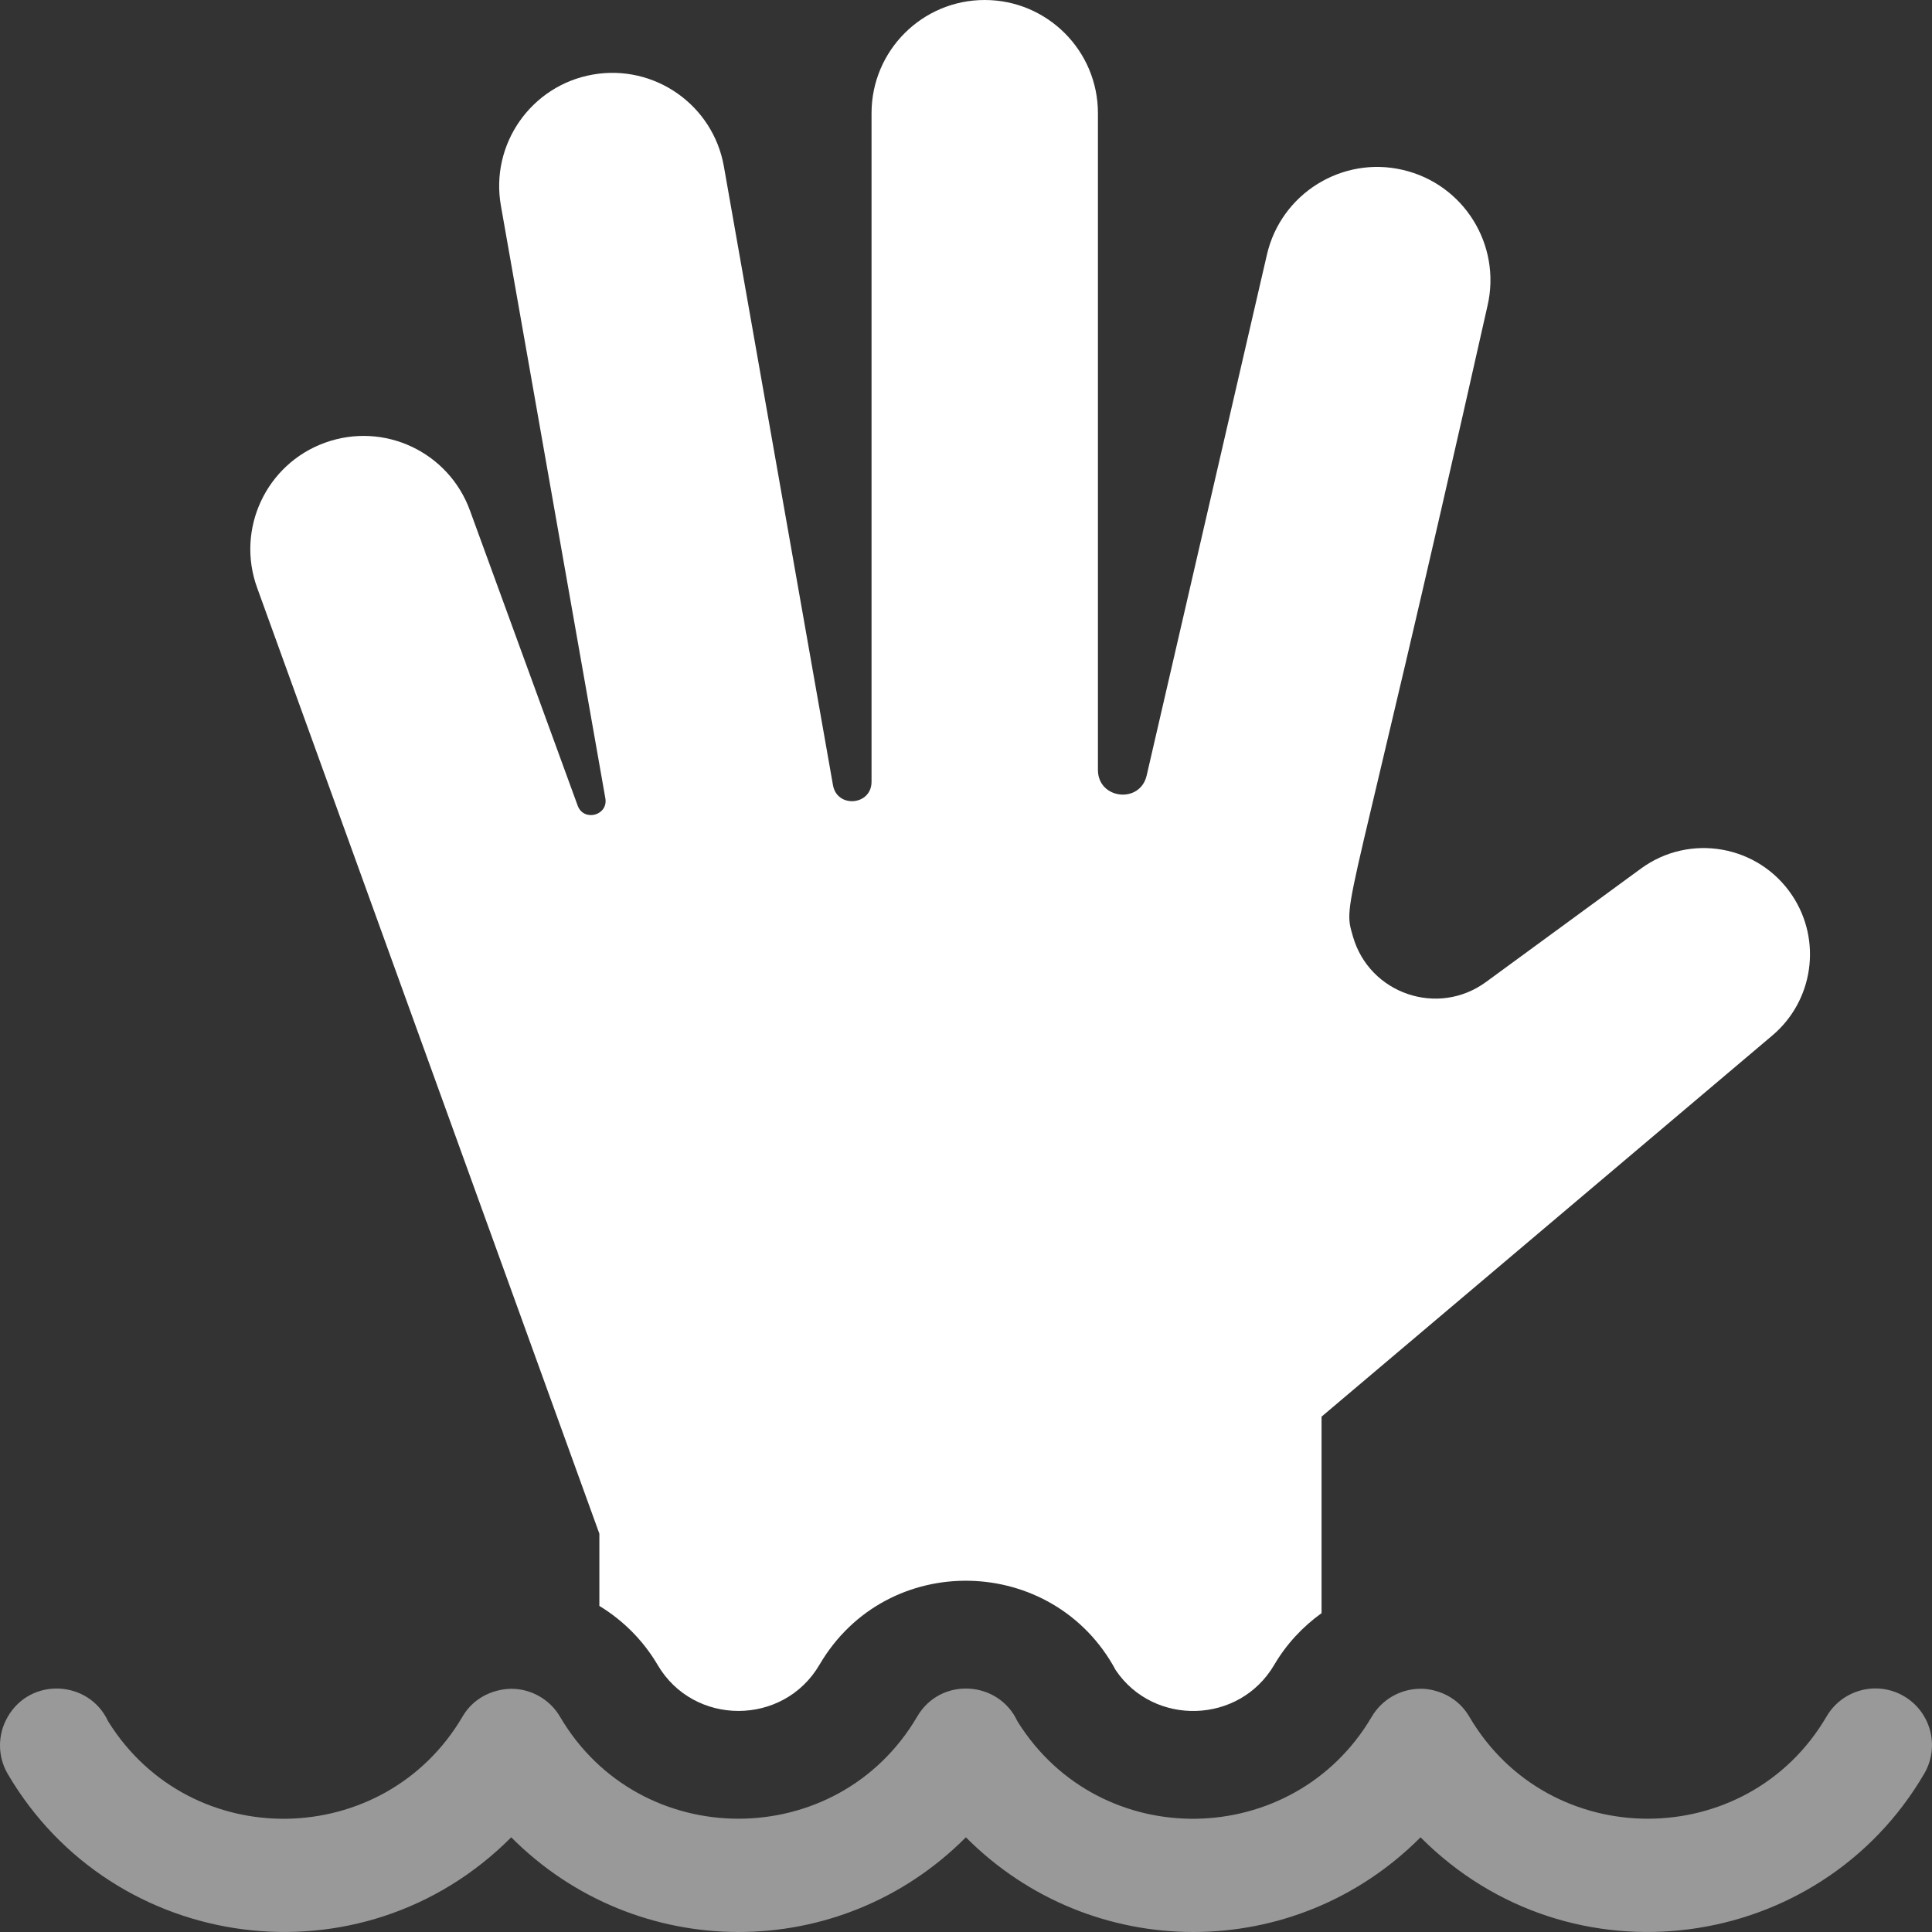 <?xml version="1.0" encoding="UTF-8"?> <svg xmlns="http://www.w3.org/2000/svg" width="56" height="56" viewBox="0 0 56 56" fill="none"><rect x="0" y="0" width="56" height="56" fill="#333333" stroke="none"/> <g clip-path="url(#clip0)"> <path d="M17.373 44.455V46.548C18.057 46.965 18.643 47.546 19.06 48.256C20.108 50.043 22.712 50.034 23.754 48.252C25.706 44.917 30.537 45.047 32.341 48.413C33.441 50.039 35.92 49.985 36.935 48.255C37.286 47.657 37.758 47.152 38.306 46.758V41.062L51.372 30.014C52.569 29.002 52.815 27.251 51.943 25.948C50.968 24.493 48.978 24.142 47.564 25.176L43.072 28.464C41.678 29.484 39.696 28.807 39.217 27.149C38.898 26.047 39.058 26.926 43.117 8.859C43.524 7.093 42.424 5.331 40.657 4.924C38.908 4.515 37.132 5.605 36.722 7.383L33.237 22.477C33.046 23.307 31.824 23.168 31.824 22.316V3.28C31.824 1.465 30.349 6.09956e-07 28.543 6.09956e-07C26.73 -0.001 25.262 1.469 25.262 3.28V22.66C25.262 23.348 24.263 23.435 24.144 22.757L20.982 4.823C20.667 3.039 18.965 1.848 17.18 2.162C15.396 2.477 14.204 4.179 14.519 5.963L17.546 23.136C17.635 23.637 16.919 23.829 16.744 23.351L13.621 14.795C13.004 13.103 11.133 12.211 9.415 12.834C7.712 13.453 6.834 15.336 7.454 17.039L17.373 44.455Z" fill="white"></path> <path opacity="0.5" d="M55.185 49.164C54.404 48.708 53.401 48.972 52.944 49.753C50.638 53.695 44.907 53.711 42.59 49.761C42.09 48.909 41.164 48.947 41.175 48.95C40.594 48.95 40.056 49.259 39.761 49.76C37.495 53.621 31.885 53.741 29.491 49.893C28.945 48.709 27.263 48.598 26.587 49.753C24.281 53.695 18.55 53.711 16.233 49.761C15.939 49.259 15.401 48.951 14.819 48.95C14.807 48.954 13.898 48.918 13.404 49.76C11.138 53.621 5.528 53.741 3.134 49.893C2.586 48.703 0.899 48.601 0.227 49.757L0.222 49.767C-0.075 50.278 -0.074 50.91 0.225 51.42C3.279 56.627 10.487 57.607 14.818 53.255C18.448 56.903 24.343 56.927 27.997 53.255C31.627 56.904 37.522 56.926 41.175 53.255C45.522 57.624 52.747 56.608 55.778 51.405C56.232 50.623 55.967 49.62 55.185 49.164Z" fill="white"></path> </g> <defs> <clipPath id="clip0"> <rect width="56" height="56" fill="white"></rect> </clipPath> </defs> </svg> 